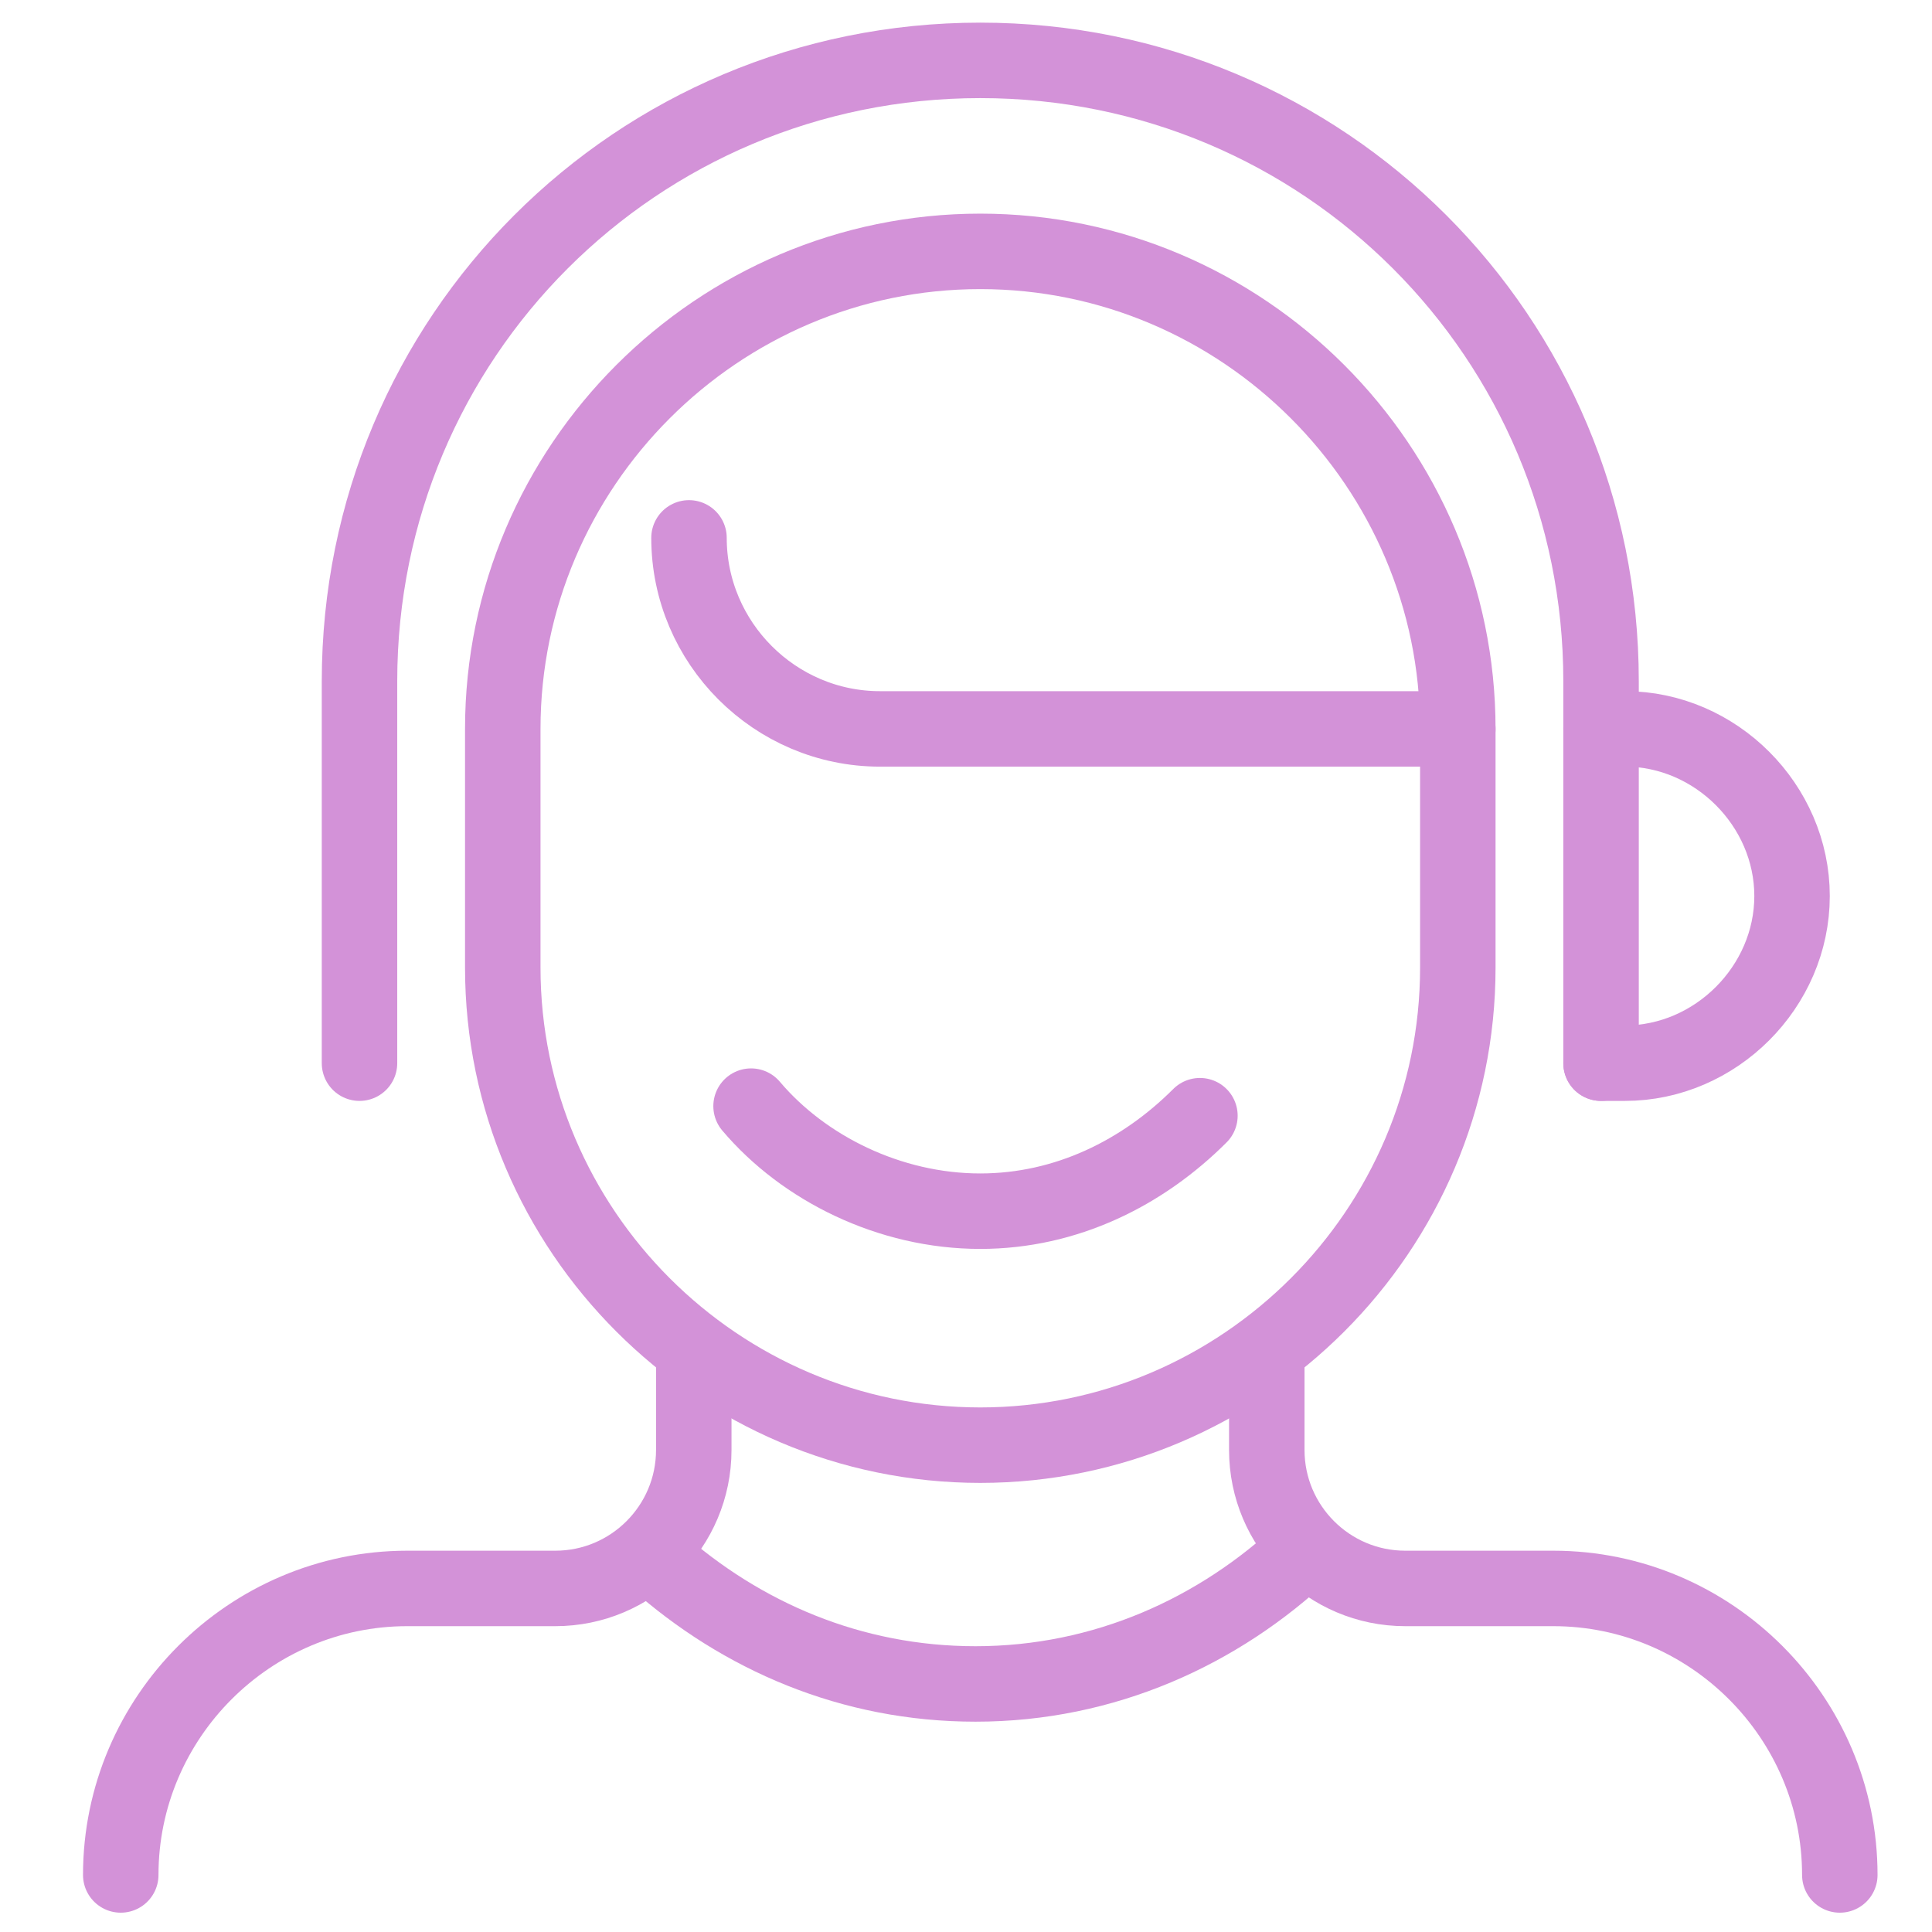 <svg xmlns="http://www.w3.org/2000/svg" width="64" height="64" viewBox="0 0 64 64" fill="none"><path d="M48.292 24.146H29.151C25.671 24.146 22.824 21.298 22.824 17.818" stroke="#D392D8" stroke-width="2.5" stroke-miterlimit="10" stroke-linecap="round" stroke-linejoin="round"></path><path d="M21.717 51.67C24.564 54.201 28.202 55.783 32.315 55.783C36.586 55.783 40.382 54.043 43.23 51.354" stroke="#D392D8" stroke-width="2.5" stroke-miterlimit="10" stroke-linecap="round" stroke-linejoin="round"></path><path d="M39.749 36.959C37.851 38.857 35.32 40.122 32.473 40.122C29.468 40.122 26.62 38.699 24.88 36.642" stroke="#D392D8" stroke-width="2.5" stroke-miterlimit="10" stroke-linecap="round" stroke-linejoin="round"></path><path d="M22.982 44.71V48.032C22.982 50.563 20.926 52.619 18.395 52.619H13.491C8.271 52.619 4 56.89 4 62.11" stroke="#D392D8" stroke-width="2.5" stroke-miterlimit="10" stroke-linecap="round" stroke-linejoin="round"></path><path d="M60.946 62.11C60.946 56.89 56.675 52.619 51.455 52.619H46.551C44.02 52.619 41.964 50.563 41.964 48.032V44.71" stroke="#D392D8" stroke-width="2.5" stroke-miterlimit="10" stroke-linecap="round" stroke-linejoin="round"></path><path d="M11.909 35.219V22.564C11.909 11.175 21.084 2 32.473 2C43.862 2 53.037 11.175 53.037 22.564V35.219" stroke="#D392D8" stroke-width="2.5" stroke-miterlimit="10" stroke-linecap="round" stroke-linejoin="round"></path><path d="M48.292 32.055C48.292 40.755 41.173 47.873 32.473 47.873C23.773 47.873 16.655 40.755 16.655 32.055V24.146C16.655 15.445 23.773 8.327 32.473 8.327C41.173 8.327 48.292 15.445 48.292 24.146V32.055Z" stroke="#D392D8" stroke-width="2.5" stroke-miterlimit="10" stroke-linecap="round" stroke-linejoin="round"></path><path d="M53.037 35.219H53.828C56.834 35.219 59.364 32.688 59.364 29.682C59.364 26.677 56.834 24.146 53.828 24.146H53.037" stroke="#D392D8" stroke-width="2.5" stroke-miterlimit="10" stroke-linecap="round" stroke-linejoin="round"></path></svg>